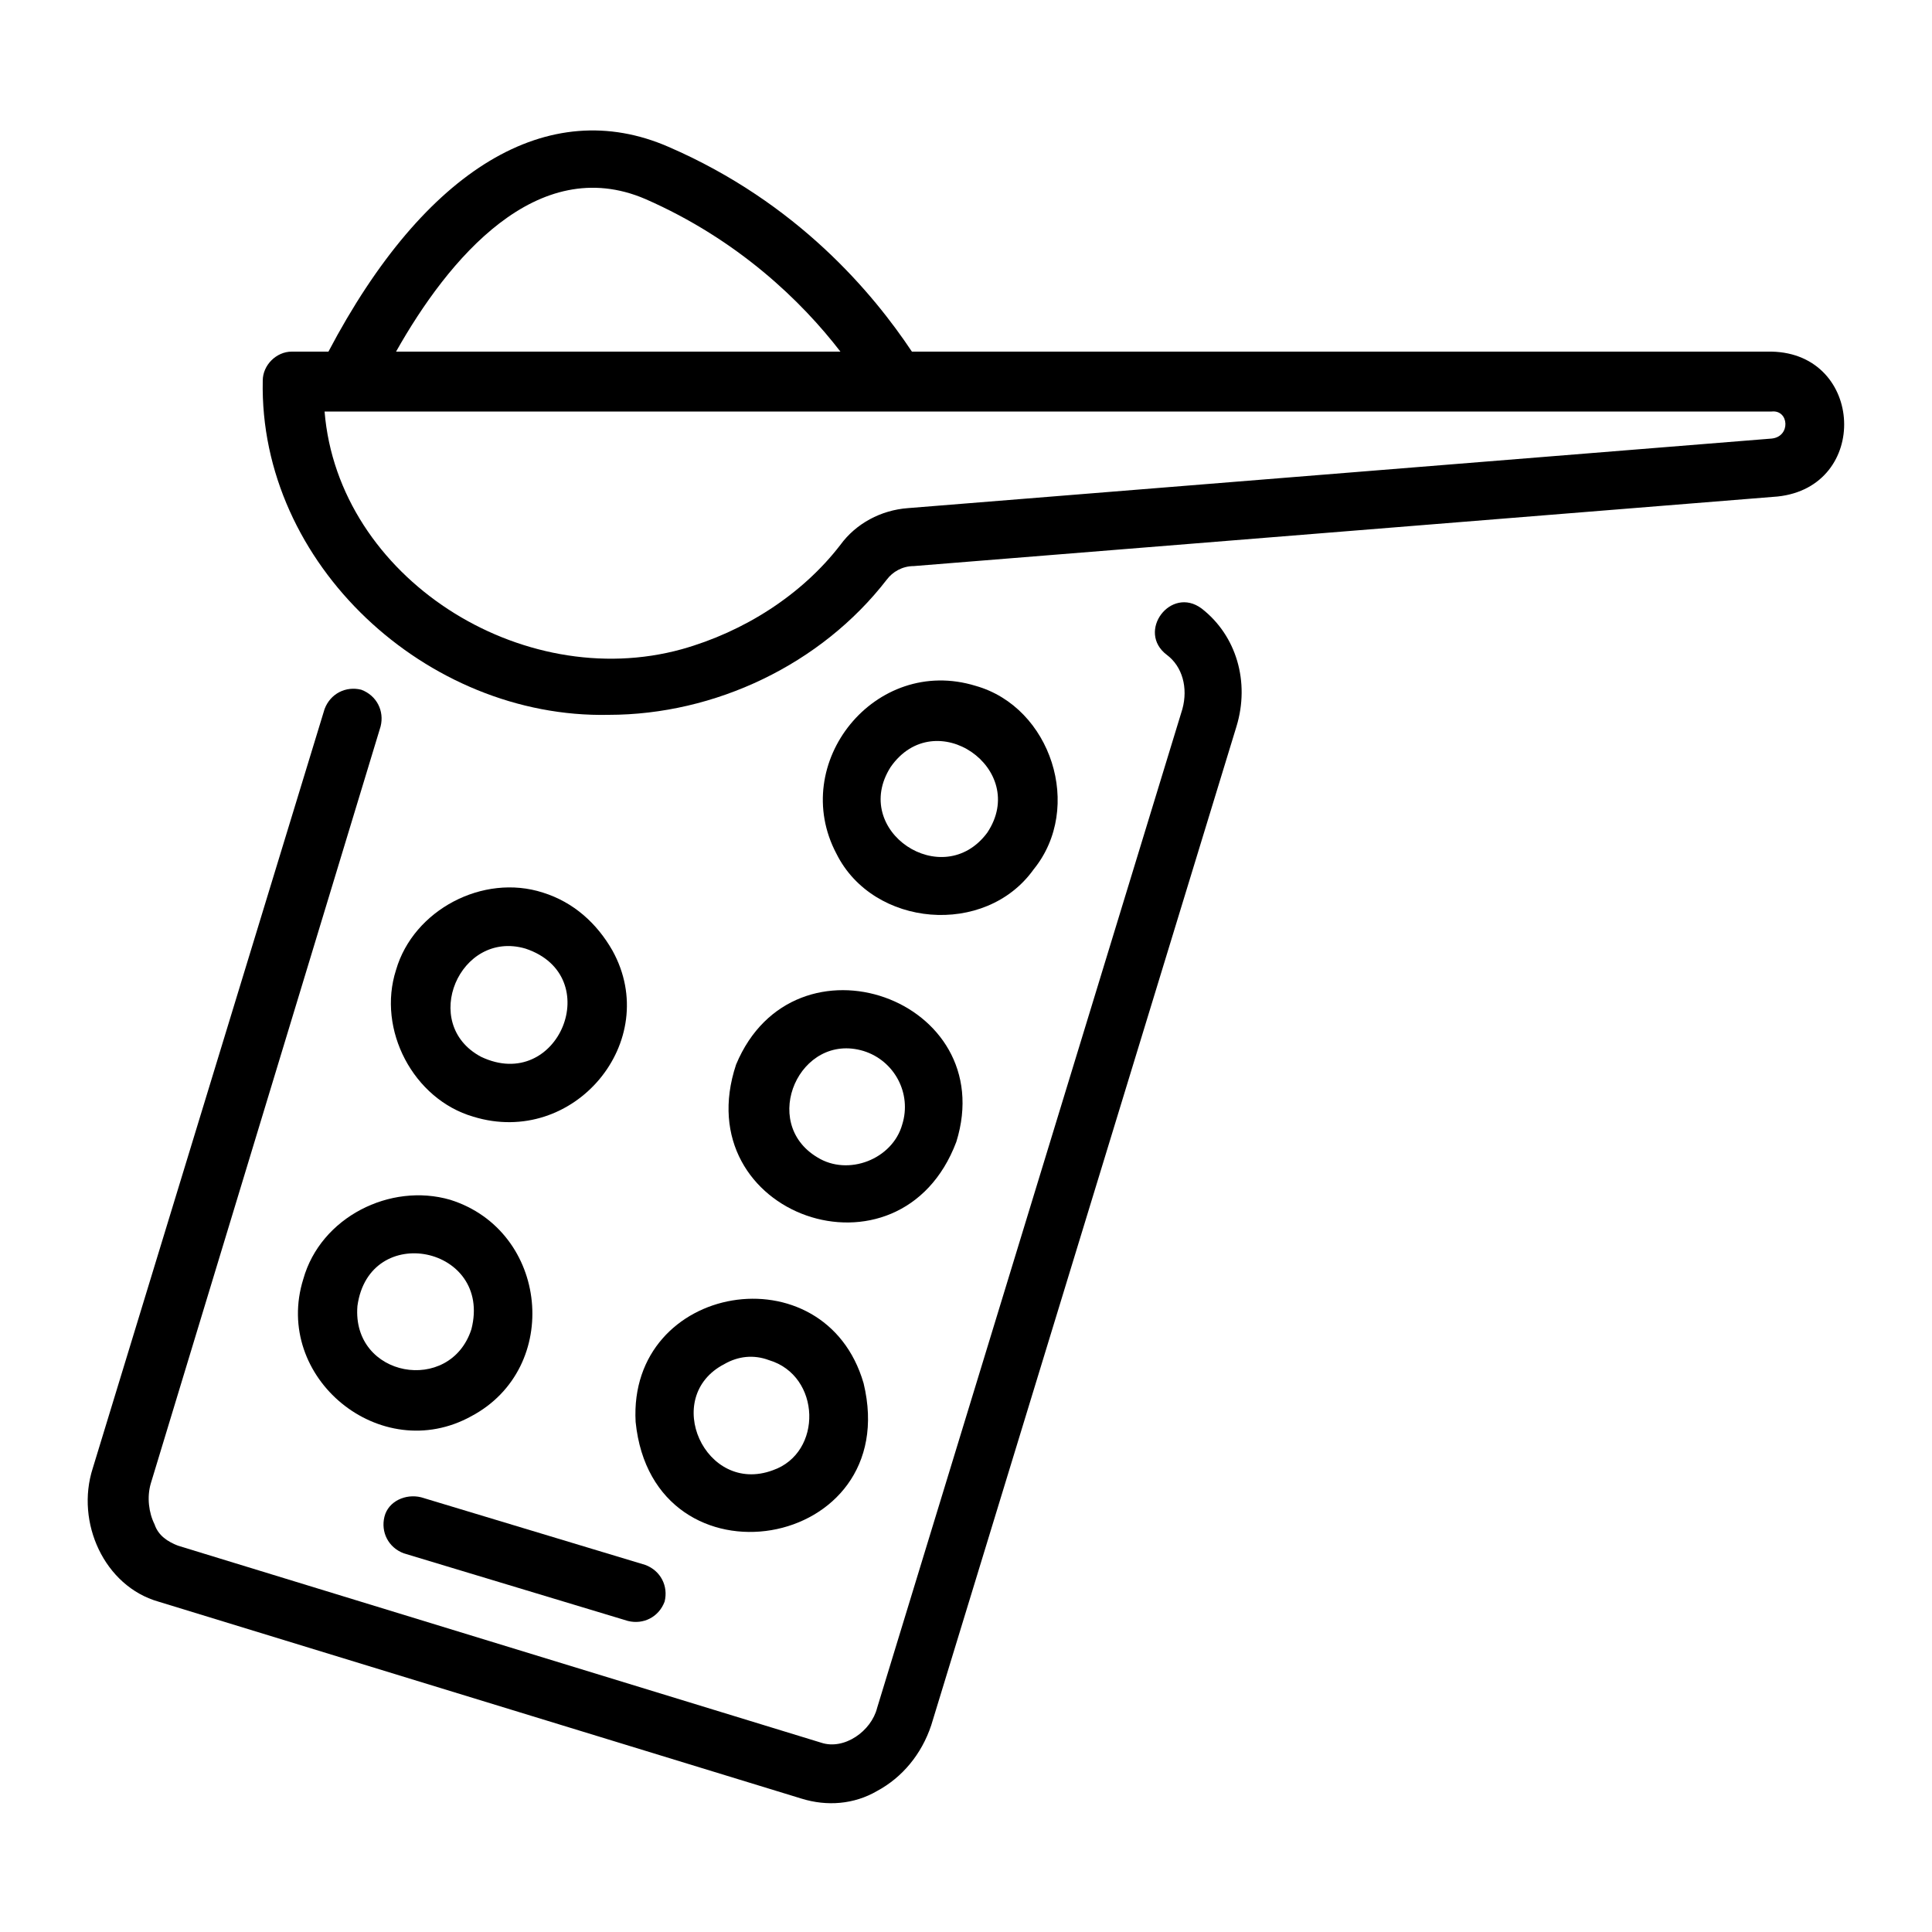 <svg xmlns="http://www.w3.org/2000/svg" xmlns:xlink="http://www.w3.org/1999/xlink" id="Capa_1" x="0px" y="0px" viewBox="0 0 100 100" style="enable-background:new 0 0 100 100;" xml:space="preserve"><g>	<g>		<path d="M91.7,18.2H47.2c-2-3-5.9-7.7-12.6-10.6C28.4,4.9,22,8.7,17,18.2h-1.9c-0.8,0-1.5,0.7-1.5,1.5   c-0.2,9.5,8.5,17.5,17.9,17.3c5.5,0,11-2.6,14.4-7c0.3-0.4,0.8-0.7,1.4-0.7L92,25.7C96.8,25.2,96.5,18.3,91.7,18.2z M33.4,10.3   c4.8,2.1,8.1,5.3,10.1,7.9h-23C23.2,13.4,27.8,7.9,33.4,10.3z M91.7,22.7L47,26.3c-1.4,0.1-2.7,0.8-3.5,1.9c-2,2.6-5,4.5-8.2,5.4   c-8.3,2.3-17.8-3.7-18.5-12.3c17.7,0,56.9,0,74.9,0C92.6,21.2,92.7,22.6,91.7,22.7z"></path>		<path d="M43.3,44.2c1.9,3.8,7.7,4.3,10.2,0.8c2.6-3.2,0.9-8.4-3-9.5c0,0,0,0,0,0C45.3,33.9,40.8,39.5,43.3,44.2z M46.1,39.7   c2.3-3.3,7.2,0.1,5,3.4C48.8,46.2,44,43,46.1,39.7z"></path>		<path d="M62.2,31.5c-1.6-1.2-3.4,1.2-1.8,2.4c0.8,0.6,1.1,1.7,0.8,2.8L45.4,88.4c-0.3,1.2-1.7,2.2-2.9,1.8   c0,0-33.3-10.2-33.3-10.2c-0.5-0.2-1-0.5-1.2-1.1c-0.3-0.6-0.4-1.4-0.2-2.1l11.9-39.2c0.2-0.8-0.2-1.6-1-1.9   c-0.8-0.2-1.6,0.2-1.9,1L4.8,76c-0.9,2.8,0.6,6.1,3.4,6.9c0,0,33.3,10.2,33.3,10.2c1.3,0.4,2.7,0.3,3.9-0.4   c1.3-0.7,2.3-1.9,2.8-3.4L64,37.6C64.7,35.3,64,32.9,62.2,31.5z"></path>		<path d="M31.7,49.2c-0.8-1.4-2-2.5-3.6-3c0,0,0,0,0,0c-3.1-1-6.7,0.9-7.6,4c0,0,0,0,0,0c-1,3.1,0.9,6.7,4,7.6c0,0,0,0,0,0   c0,0,0,0,0,0C29.7,59.4,34.3,53.9,31.7,49.2z M24.9,54.7c-3.2-1.7-1.1-6.6,2.3-5.6C31.4,50.5,28.9,56.6,24.9,54.7z"></path>		<path d="M38.1,55.1c-2.6,7.8,8.5,11.7,11.4,4C51.8,51.7,41.1,47.9,38.1,55.1z M46.7,58.2c-0.5,1.8-2.8,2.7-4.4,1.7   c-3-1.8-0.9-6.5,2.4-5.5c0,0,0,0,0,0C46.3,54.9,47.2,56.6,46.7,58.2z"></path>		<path d="M32.9,73.6c0.9,8.9,13.9,6.7,11.8-2C42.7,64.7,32.5,66.4,32.9,73.6z M37.5,70.6c0.7-0.4,1.5-0.5,2.3-0.2c0,0,0,0,0,0   c2.7,0.8,2.8,4.8,0.2,5.7C36.5,77.4,34.2,72.3,37.5,70.6z"></path>		<path d="M15.7,66.2c-1.6,5.1,4,9.7,8.7,7.1c4.7-2.5,4-9.6-1.1-11.2c0,0,0,0,0,0C20.2,61.2,16.6,63,15.7,66.2z M18.5,67.6   c0.6-4.4,7-3.1,5.9,1.2c0,0,0,0,0,0C23.3,72.2,18.2,71.3,18.5,67.6z"></path>		<path d="M19.9,78.5c-0.2,0.8,0.2,1.6,1,1.9l11.6,3.5c0.8,0.2,1.6-0.2,1.9-1c0.2-0.8-0.2-1.6-1-1.9l-11.6-3.5   C21,77.3,20.1,77.7,19.9,78.5z"></path>	</g></g></svg>